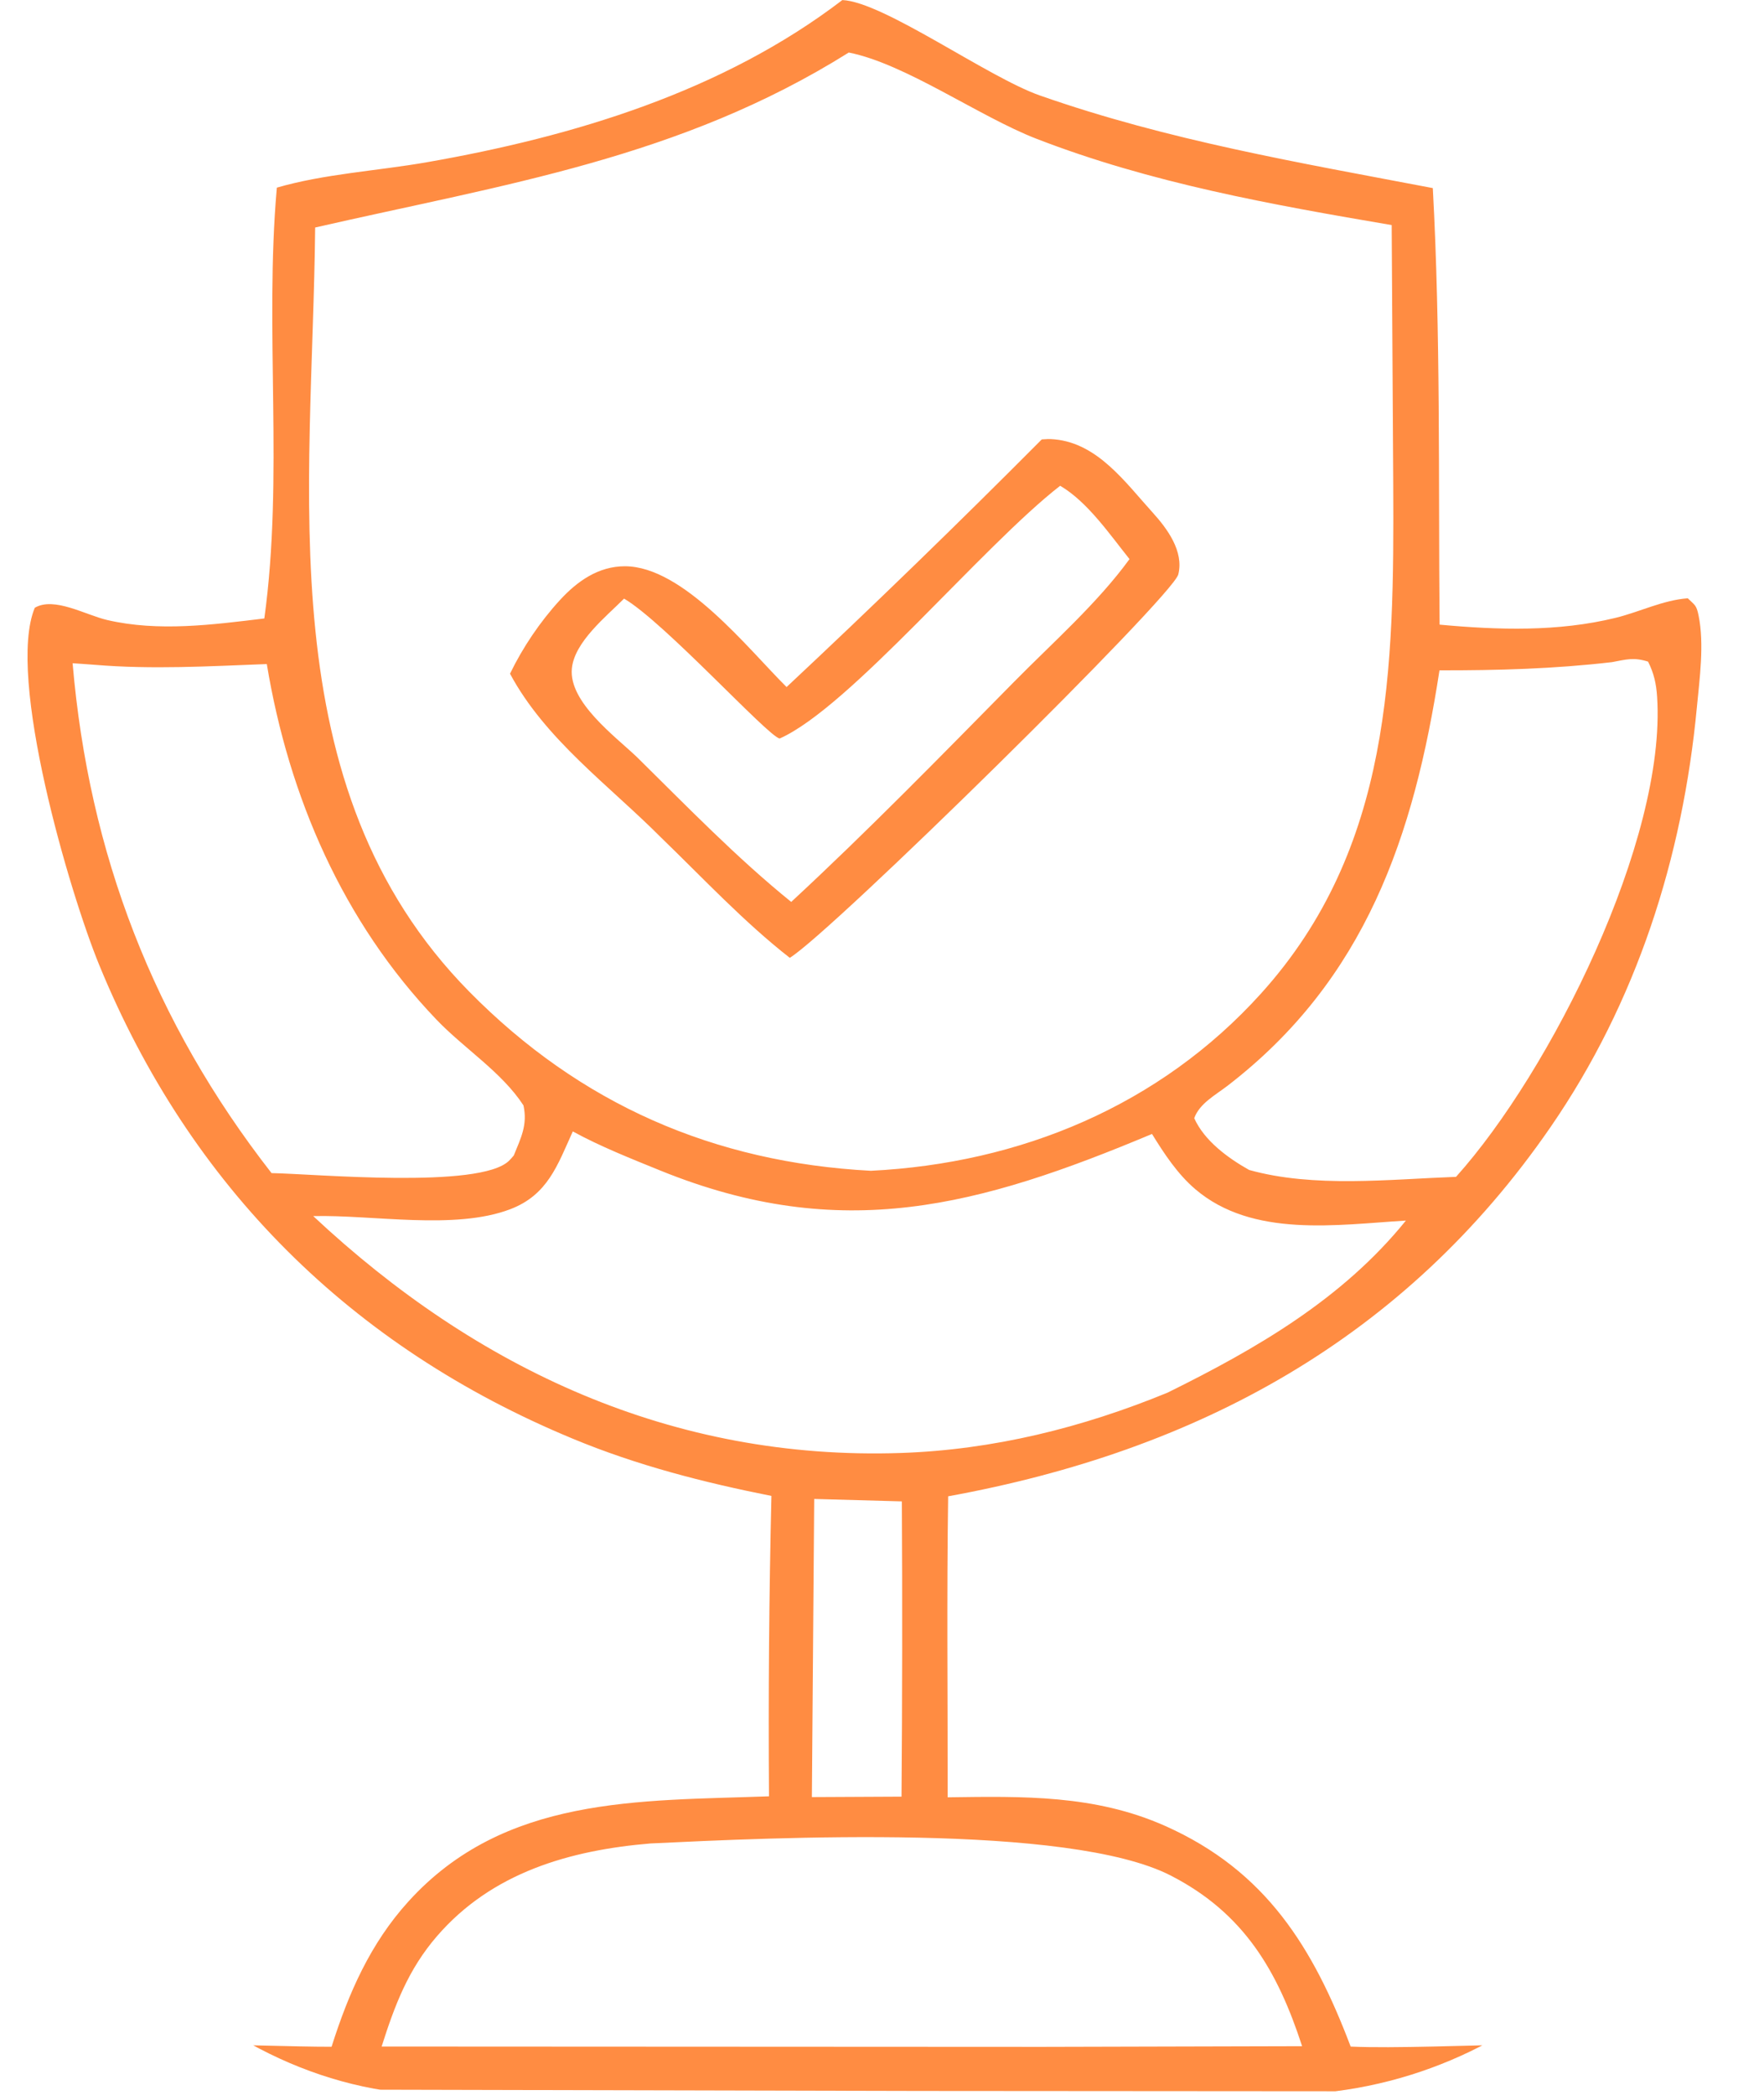 <svg width="32" height="38" viewBox="0 0 32 38" fill="none" xmlns="http://www.w3.org/2000/svg">
<g clip-path="url(#clip0_146_689)">
<path d="M31.021 37.276C29.744 36.887 26.089 37.196 24.502 37.125C23.823 35.334 22.969 33.938 21.136 33.122C19.861 32.555 18.557 32.584 17.191 32.603C17.193 30.784 17.173 28.962 17.2 27.143C21.719 26.321 25.482 24.285 28.128 20.445C29.689 18.179 30.525 15.558 30.782 12.833C30.832 12.311 30.919 11.68 30.813 11.165C30.774 10.973 30.747 10.98 30.617 10.853C30.166 10.886 29.744 11.101 29.306 11.208C28.264 11.463 27.175 11.429 26.115 11.331C26.092 8.699 26.135 6.04 25.992 3.412C23.57 2.95 21.204 2.552 18.864 1.732C17.912 1.398 16.03 0.034 15.281 0.001C13.108 1.661 10.411 2.476 7.744 2.943C6.854 3.099 5.884 3.153 5.022 3.404C4.794 5.989 5.149 8.652 4.795 11.219C3.858 11.332 2.877 11.464 1.944 11.247C1.553 11.156 0.981 10.818 0.631 11.025C0.11 12.276 1.263 16.195 1.798 17.5C3.446 21.524 6.372 24.434 10.393 26.099C11.556 26.582 12.761 26.891 13.994 27.136C13.951 28.952 13.937 30.769 13.95 32.585C11.586 32.671 9.148 32.573 7.408 34.494C6.716 35.257 6.322 36.159 6.015 37.128C4.734 37.131 1.21 36.943 0.191 37.233C0.025 37.421 0.003 37.417 0 37.664C0.216 37.838 0.408 37.874 0.677 37.896C2.246 38.026 3.956 37.896 5.541 37.904L16.708 37.93L26.313 37.937C27.749 37.94 29.336 38.083 30.748 37.929C30.982 37.904 31.029 37.85 31.205 37.703C31.21 37.453 31.19 37.465 31.021 37.276ZM26.113 12.16C27.16 12.162 28.202 12.133 29.243 12.011C29.503 11.963 29.635 11.919 29.897 12.002C30.004 12.215 30.046 12.406 30.061 12.642C30.23 15.236 28.13 19.437 26.413 21.348C25.204 21.392 23.832 21.551 22.66 21.223C22.273 21.005 21.849 20.695 21.664 20.284C21.76 20.017 22.044 19.868 22.268 19.696C24.771 17.77 25.651 15.164 26.113 12.16ZM5.717 4.127C9.146 3.343 12.337 2.872 15.397 0.953C16.422 1.155 17.765 2.115 18.799 2.516C20.872 3.32 23.065 3.712 25.246 4.083L25.274 8.781C25.29 12.124 25.256 15.386 22.876 18.022C21.036 20.06 18.506 21.103 15.798 21.238C12.954 21.087 10.527 20.033 8.515 17.991C4.846 14.269 5.671 8.893 5.717 4.127ZM4.926 21.28C2.79 18.542 1.613 15.49 1.317 12.031C1.448 12.041 1.579 12.048 1.71 12.059C2.755 12.147 3.793 12.086 4.84 12.046C5.237 14.447 6.219 16.721 7.916 18.494C8.417 19.019 9.102 19.446 9.496 20.052C9.573 20.407 9.45 20.64 9.32 20.961C9.292 20.993 9.265 21.026 9.234 21.056C8.705 21.573 5.703 21.293 4.926 21.28ZM5.682 22.06C6.767 22.034 8.248 22.318 9.254 21.936C9.936 21.677 10.113 21.137 10.391 20.524C10.891 20.798 11.449 21.018 11.977 21.233C15.266 22.568 17.765 21.883 20.898 20.57C21.118 20.927 21.363 21.3 21.686 21.574C22.723 22.457 24.252 22.218 25.504 22.141C24.354 23.564 22.794 24.466 21.177 25.264C19.63 25.899 18.019 26.3 16.342 26.357C12.212 26.496 8.657 24.844 5.682 22.06ZM16.354 32.591L14.728 32.599L14.77 27.191L16.36 27.235C16.37 29.02 16.368 30.805 16.354 32.591ZM18.91 37.13L6.923 37.124C7.161 36.375 7.405 35.726 7.927 35.122C8.926 33.965 10.341 33.562 11.803 33.44C14.025 33.334 19.389 33.072 21.239 34.023C22.567 34.705 23.177 35.753 23.621 37.118L18.91 37.13Z" fill="#FF8C42"/>
<path d="M11.992 15.193C12.751 15.927 13.495 16.725 14.327 17.375C15.074 16.921 21.275 10.819 21.375 10.42C21.48 10 21.171 9.586 20.912 9.3C20.416 8.753 19.916 8.044 19.132 7.97C19.021 7.96 18.996 7.965 18.898 7.971C17.382 9.496 15.839 10.993 14.269 12.463C13.568 11.767 12.396 10.274 11.338 10.272C10.854 10.271 10.469 10.545 10.155 10.888C9.798 11.277 9.481 11.747 9.252 12.221C9.89 13.412 11.049 14.246 11.992 15.193ZM10.374 12.127C10.42 11.644 10.997 11.184 11.321 10.859C12.053 11.288 13.924 13.351 14.143 13.397C15.412 12.835 17.818 9.909 19.232 8.812C19.728 9.102 20.135 9.699 20.49 10.142C19.904 10.947 19.093 11.66 18.393 12.371C17.063 13.72 15.742 15.074 14.353 16.361C13.358 15.555 12.465 14.631 11.554 13.733C11.156 13.354 10.315 12.735 10.374 12.127Z" fill="#FF8C42"/>
</g>
<defs>
<clipPath id="clip0_146_689">
<rect width="31.206" height="38" rx="8" fill="white"/>
</clipPath>
</defs>
</svg>
